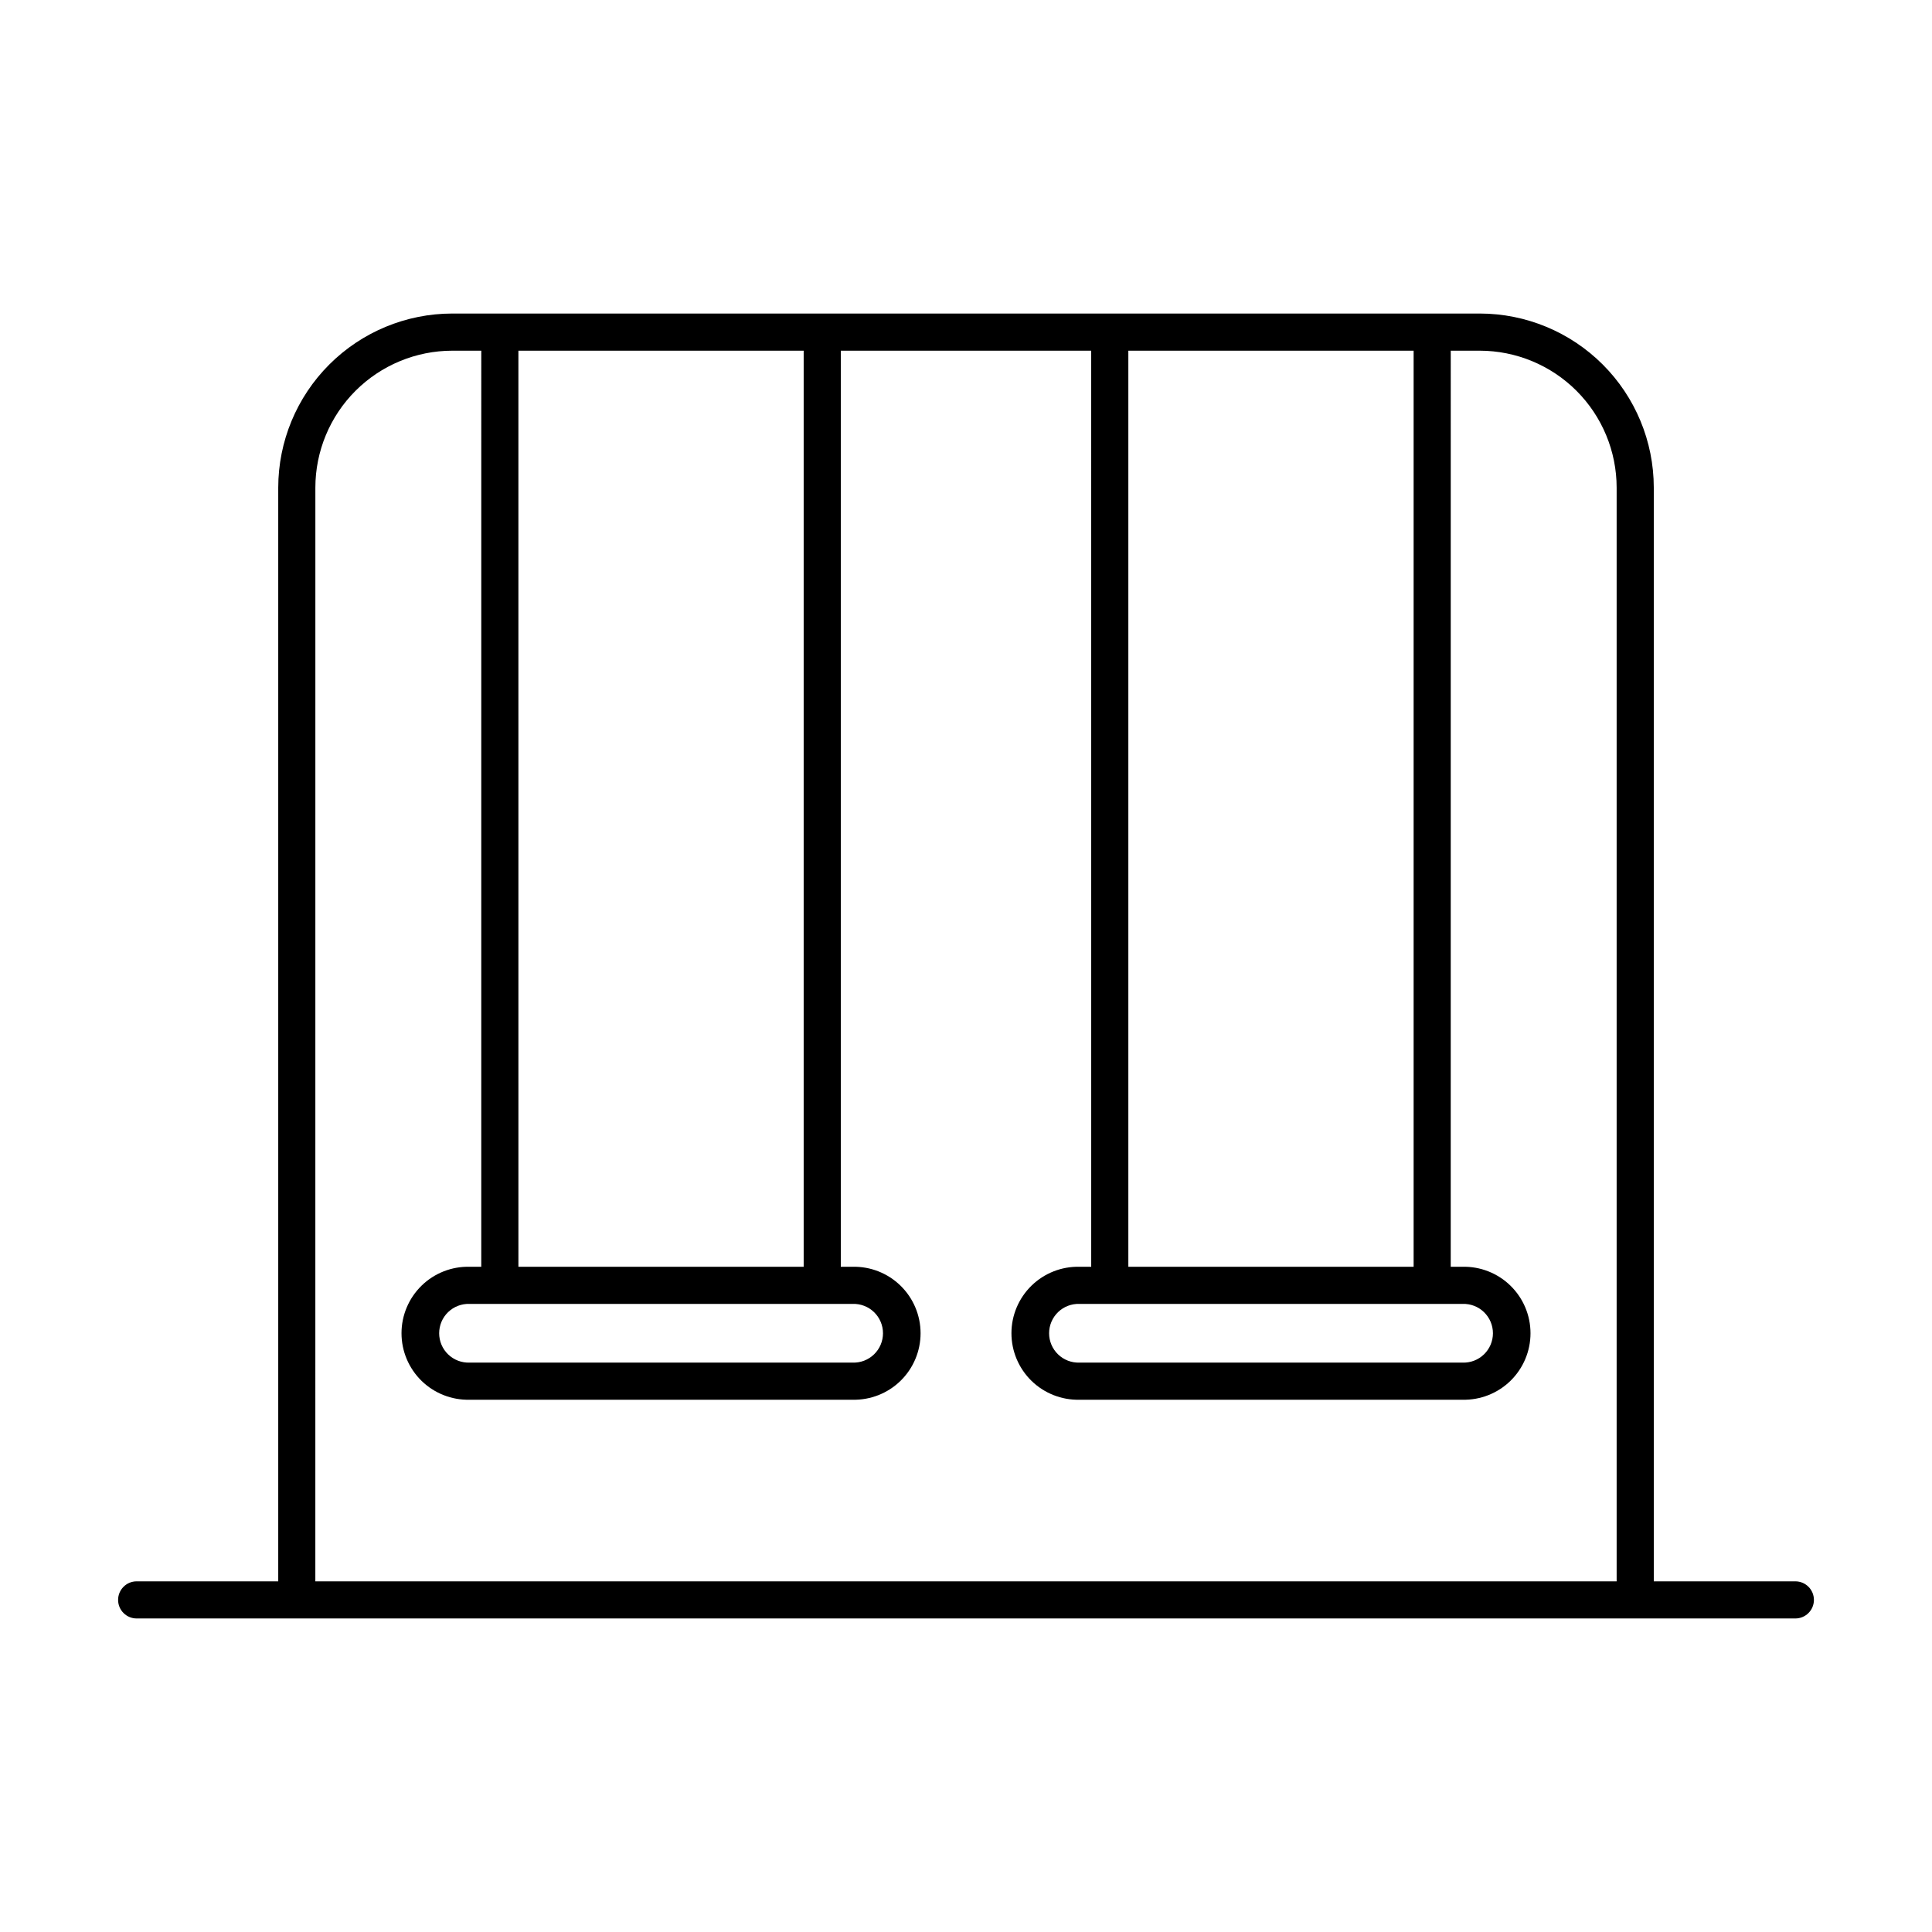 <?xml version="1.0" encoding="UTF-8"?>
<!-- Uploaded to: ICON Repo, www.svgrepo.com, Generator: ICON Repo Mixer Tools -->
<svg fill="#000000" width="800px" height="800px" version="1.1" viewBox="144 144 512 512" xmlns="http://www.w3.org/2000/svg">
 <path d="m619.79 563.07h-37.52v-289.87c-0.012-12.223-4.875-23.945-13.52-32.59-8.645-8.645-20.367-13.508-32.59-13.52h-272.31c-12.227 0.012-23.949 4.875-32.594 13.52s-13.504 20.367-13.52 32.59v289.87h-37.52c-2.715 0-4.918 2.203-4.918 4.922 0 2.715 2.203 4.918 4.918 4.918h439.57c2.719 0 4.922-2.203 4.922-4.918 0-2.719-2.203-4.922-4.922-4.922zm-181.69-73.523h93.48c2.113-0.074 4.164 0.711 5.684 2.176 1.52 1.469 2.379 3.492 2.379 5.602 0 2.113-0.859 4.137-2.379 5.602-1.52 1.469-3.57 2.254-5.684 2.18h-101.5c-2.109 0.074-4.16-0.711-5.68-2.18-1.52-1.465-2.379-3.488-2.379-5.602 0-2.109 0.859-4.133 2.379-5.602 1.52-1.465 3.57-2.25 5.68-2.176zm4.922-9.84v-242.77h75.602v242.77zm-166.56 9.84h93.48c2.109-0.074 4.16 0.711 5.68 2.176 1.523 1.469 2.379 3.492 2.379 5.602 0 2.113-0.855 4.137-2.379 5.602-1.52 1.469-3.57 2.254-5.68 2.18h-101.5c-2.109 0.074-4.16-0.711-5.684-2.18-1.52-1.465-2.375-3.488-2.375-5.602 0-2.109 0.855-4.133 2.375-5.602 1.523-1.465 3.574-2.25 5.684-2.176zm4.922-9.84-0.004-242.77h75.602v242.77zm-53.809-206.5c0.012-9.617 3.836-18.836 10.637-25.637 6.801-6.797 16.02-10.621 25.637-10.633h7.695l-0.004 242.77h-3.098c-4.746-0.113-9.336 1.695-12.73 5.012s-5.309 7.859-5.309 12.605c0 4.746 1.914 9.293 5.309 12.609 3.394 3.316 7.984 5.121 12.73 5.012h101.48c4.746 0.109 9.336-1.695 12.73-5.012 3.394-3.316 5.309-7.863 5.309-12.609 0-4.746-1.914-9.289-5.309-12.605-3.394-3.316-7.984-5.125-12.73-5.012h-3.102v-242.77h66.359l0.004 242.77h-3.102c-4.742-0.113-9.332 1.695-12.73 5.012-3.394 3.316-5.309 7.859-5.309 12.605 0 4.746 1.914 9.293 5.309 12.609 3.398 3.316 7.988 5.121 12.73 5.012h101.48c4.746 0.109 9.336-1.695 12.73-5.012 3.394-3.316 5.309-7.863 5.309-12.609 0-4.746-1.914-9.289-5.309-12.605-3.394-3.316-7.984-5.125-12.73-5.012h-3.102l0.004-242.77h7.695c9.613 0.012 18.836 3.836 25.633 10.633 6.801 6.801 10.625 16.02 10.637 25.637v289.87h-344.86z"/>
</svg>